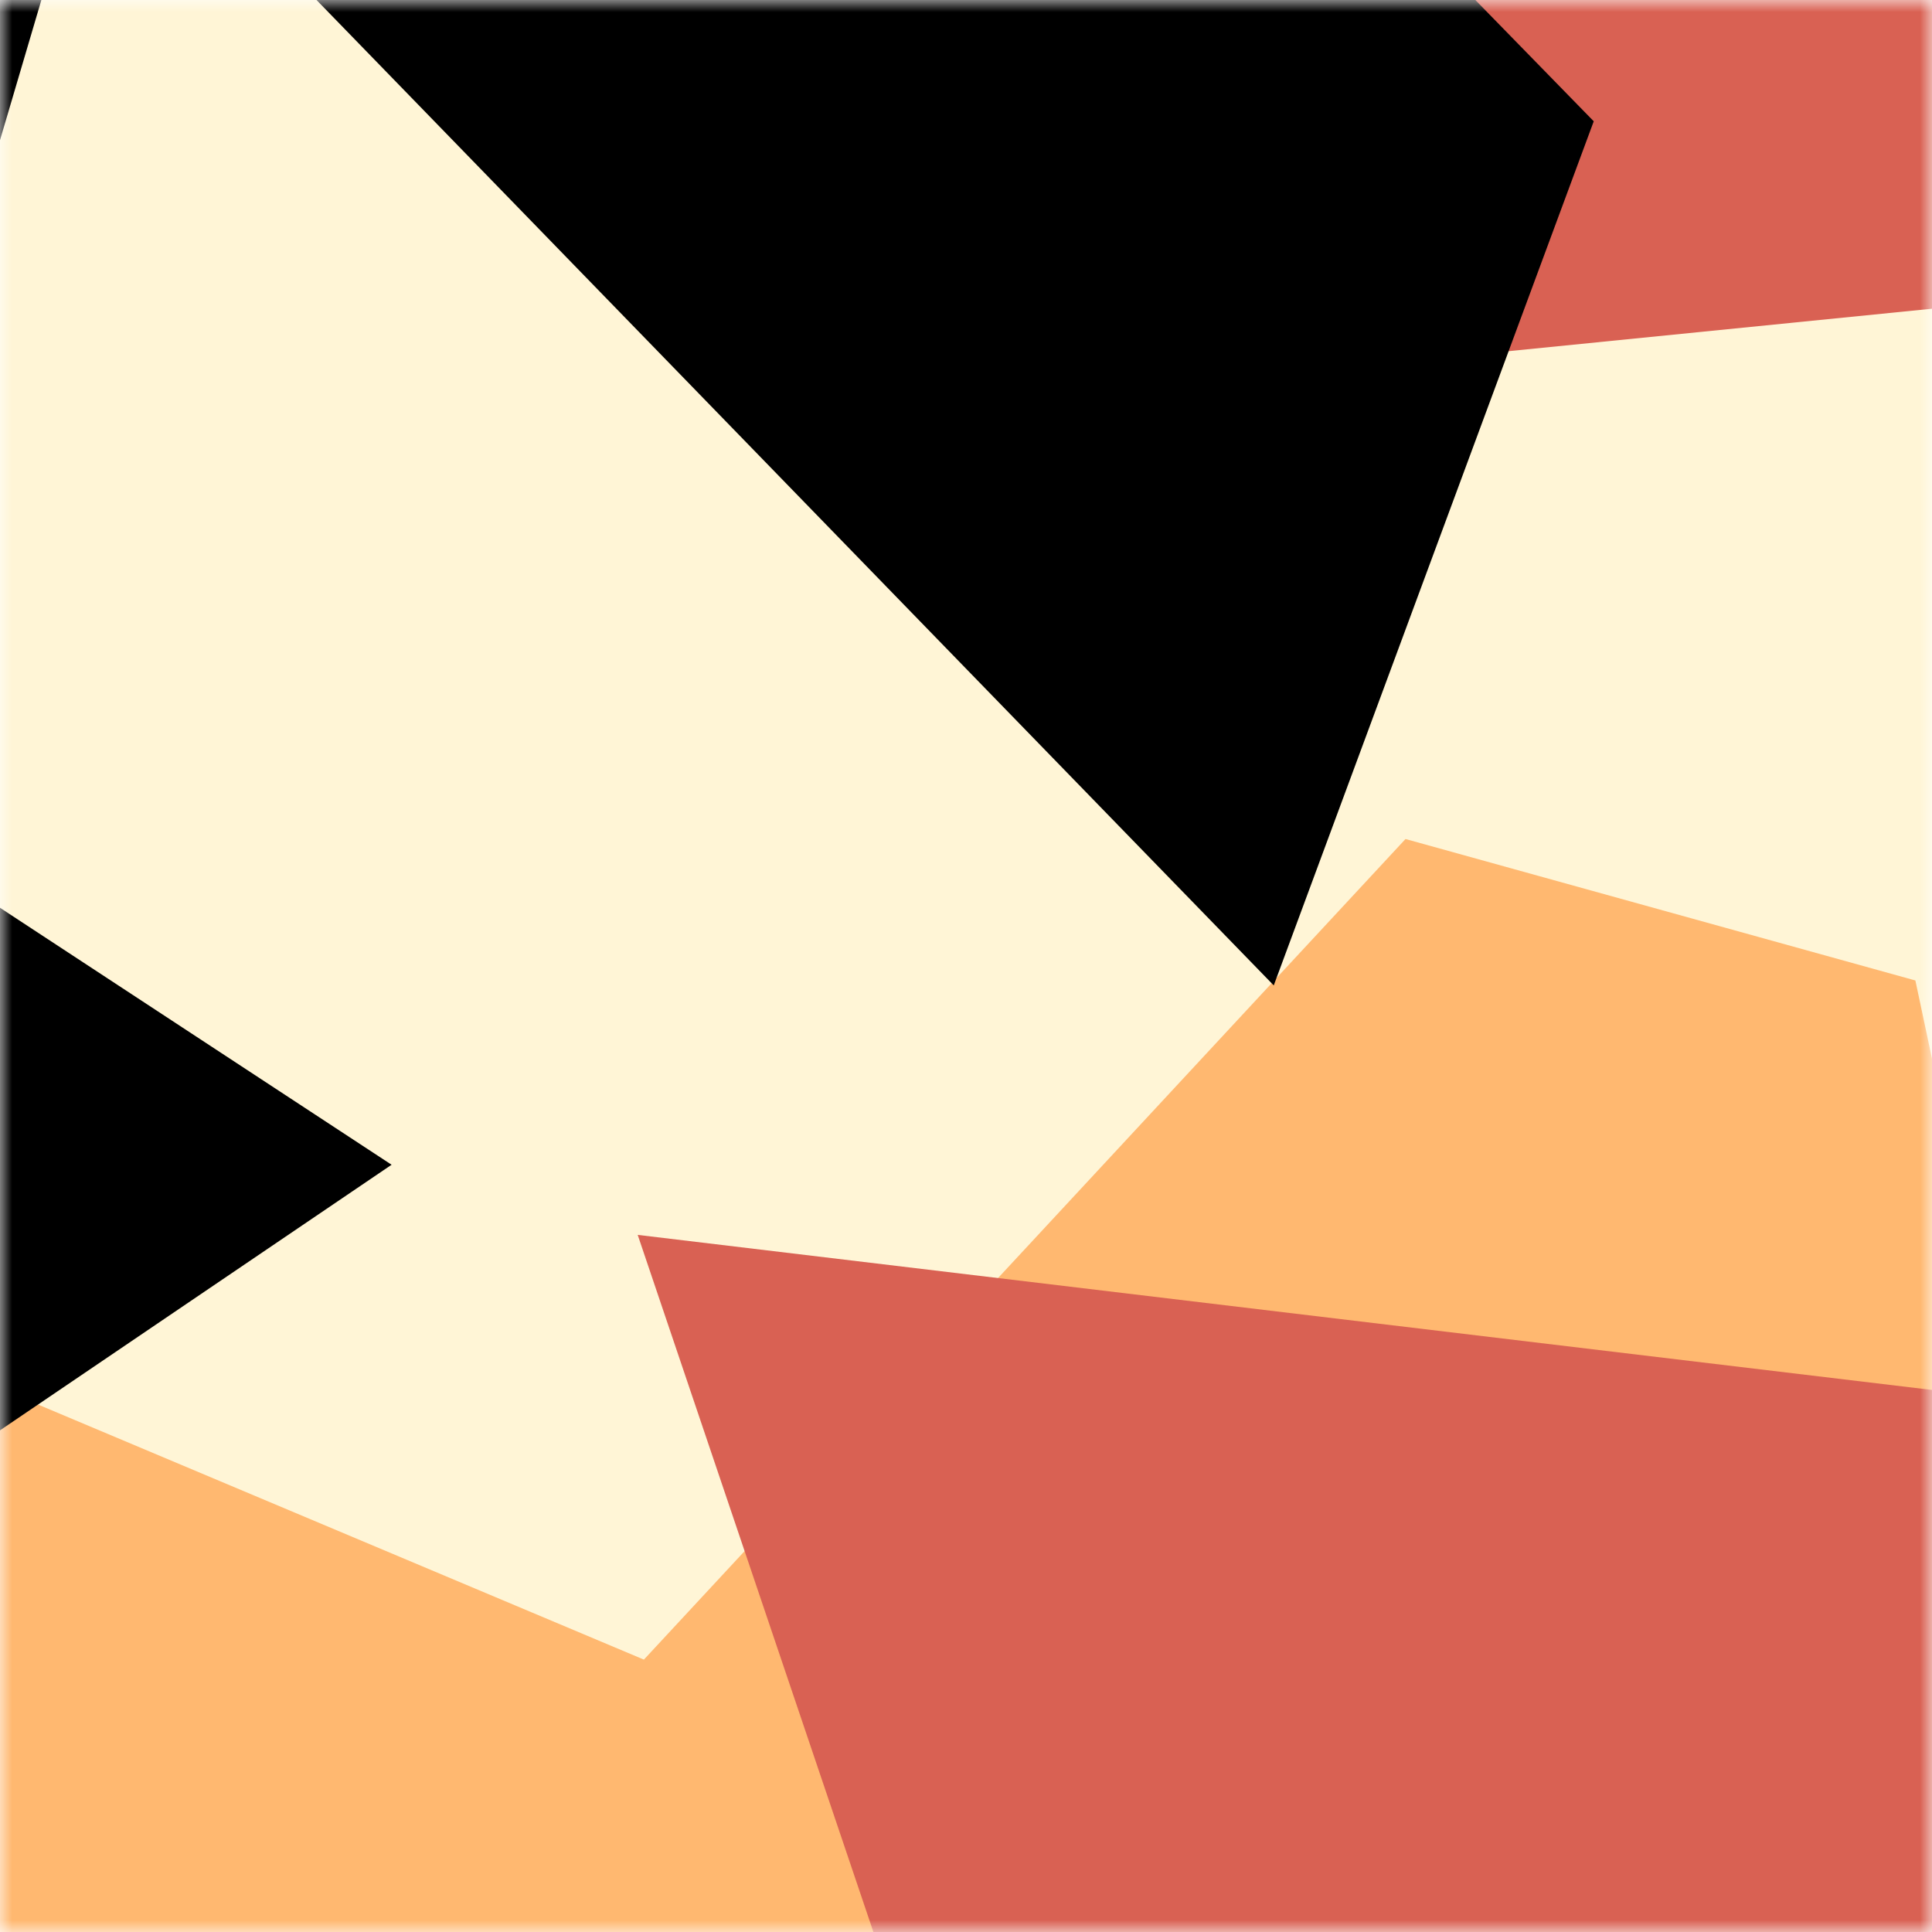 <svg viewBox="0 0 80 80" fill="none" role="img" xmlns="http://www.w3.org/2000/svg" width="240" height="240"><title>amityaku.lens</title><mask id="1062958461" maskUnits="userSpaceOnUse" x="0" y="0" width="80" height="80"><rect width="80" height="80" fill="#fff"></rect></mask><g mask="url(#1062958461)"><rect width="80" height="80" fill="#fff5d6"></rect><path filter="url(#filter_1062958461)" d="M32.414 59.35L50.376 70.5H72.5v-71H33.728L26.5 13.381l19.057 27.08L32.414 59.35z" fill="#ffb870" transform="translate(-2 2) rotate(-282 40 40) scale(1.4)"></path><path filter="url(#filter_1062958461)" style="mix-blend-mode:overlay" d="M22.216 24L0 46.75l14.108 38.129L78 86l-3.081-59.276-22.378 4.005 12.972 20.186-23.35 27.395L22.215 24z" fill="#d96153" transform="translate(-7 7) rotate(-63 40 40) scale(1.5)"></path><path filter="url(#filter_1062958461)" d="M22.216 24L0 46.75l14.108 38.129L78 86l-3.081-59.276-22.378 4.005 12.972 20.186-23.35 27.395L22.215 24z" fill="rgba(255, 255, 255, .25" transform="translate(-4 -4) rotate(-204 40 40) scale(1.2)"></path></g><defs><filter id="filter_1062958461" filterUnits="userSpaceOnUse" color-interpolation-filters="sRGB"><feFlood flood-opacity="0" result="BackgroundImageFix"></feFlood><feBlend in="SourceGraphic" in2="BackgroundImageFix" result="shape"></feBlend><feGaussianBlur stdDeviation="8" result="effect1_foregroundBlur"></feGaussianBlur></filter></defs></svg>